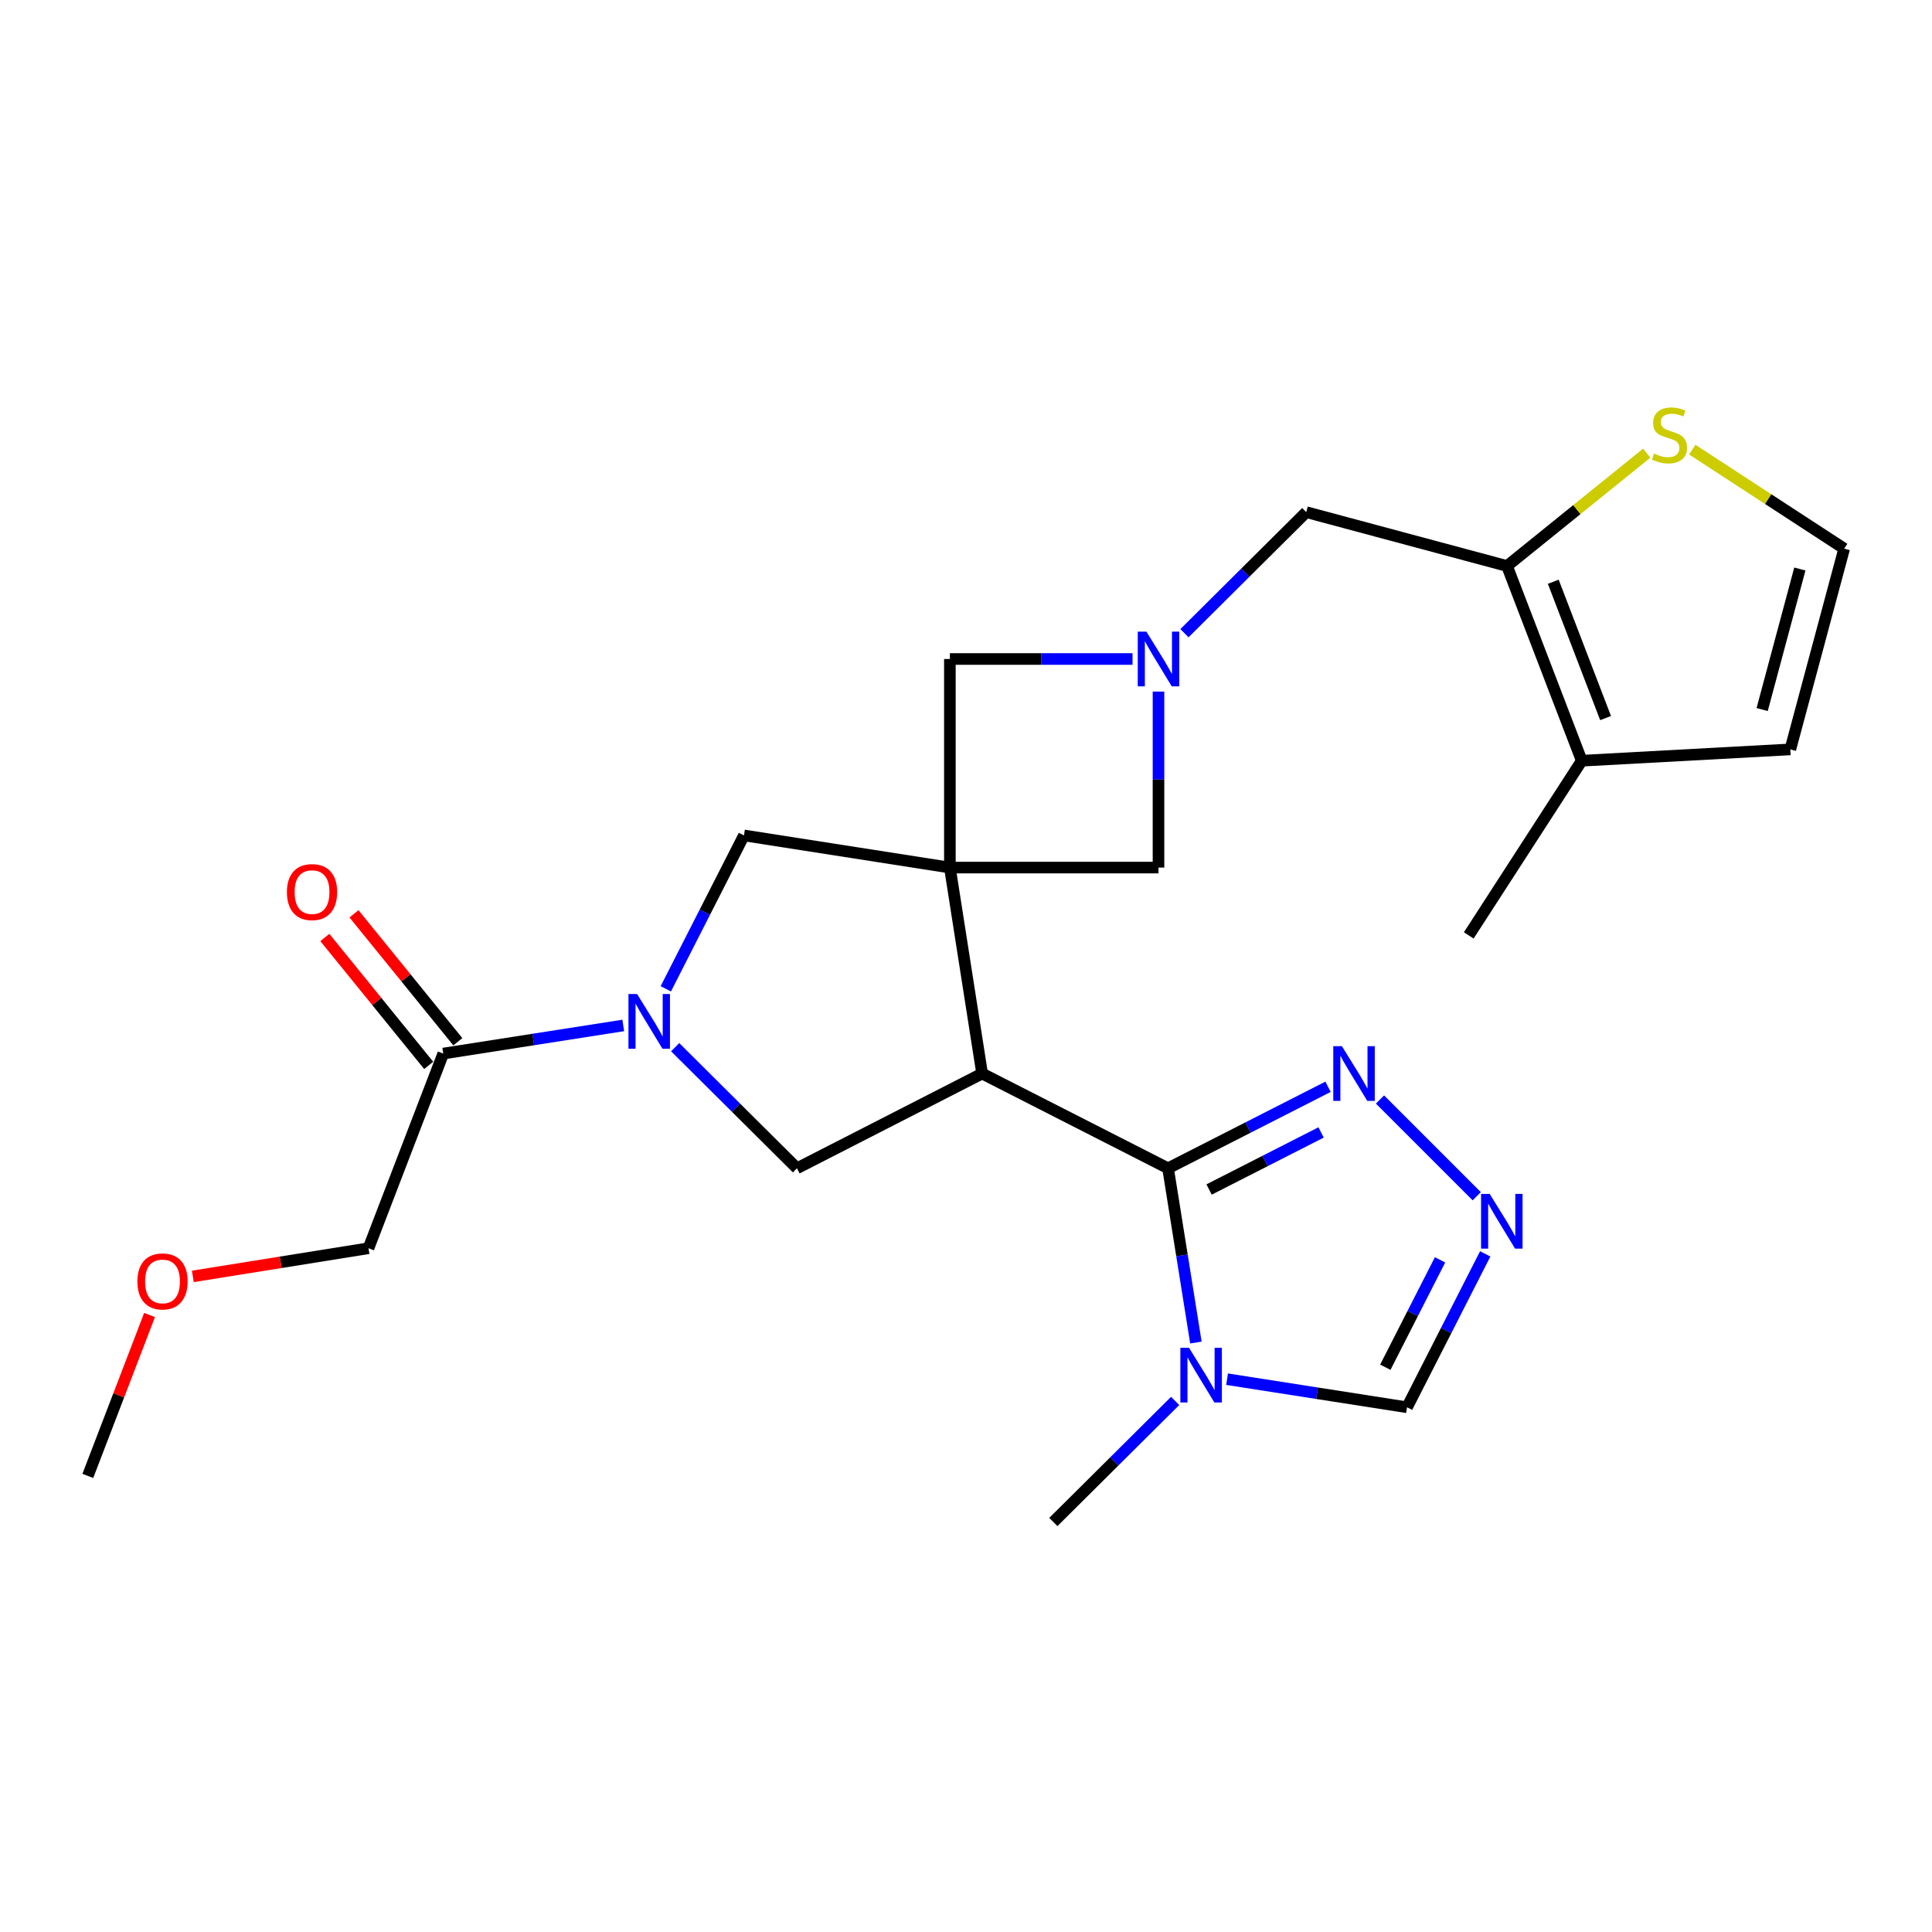 <?xml version='1.0' encoding='iso-8859-1'?>
<svg version='1.1' baseProfile='full'
              xmlns='http://www.w3.org/2000/svg'
                      xmlns:rdkit='http://www.rdkit.org/xml'
                      xmlns:xlink='http://www.w3.org/1999/xlink'
                  xml:space='preserve'
width='1000px' height='1000px' viewBox='0 0 1000 1000'>
<!-- END OF HEADER -->
<rect style='opacity:1.0;fill:#FFFFFF;stroke:none' width='1000' height='1000' x='0' y='0'> </rect>
<path class='bond-0' d='M 491.657,449.056 L 508.343,555.664' style='fill:none;fill-rule:evenodd;stroke:#000000;stroke-width:6px;stroke-linecap:butt;stroke-linejoin:miter;stroke-opacity:1' />
<path class='bond-8' d='M 491.657,449.056 L 385.071,432.414' style='fill:none;fill-rule:evenodd;stroke:#000000;stroke-width:6px;stroke-linecap:butt;stroke-linejoin:miter;stroke-opacity:1' />
<path class='bond-11' d='M 491.657,449.056 L 491.657,341.099' style='fill:none;fill-rule:evenodd;stroke:#000000;stroke-width:6px;stroke-linecap:butt;stroke-linejoin:miter;stroke-opacity:1' />
<path class='bond-12' d='M 491.657,449.056 L 599.636,449.056' style='fill:none;fill-rule:evenodd;stroke:#000000;stroke-width:6px;stroke-linecap:butt;stroke-linejoin:miter;stroke-opacity:1' />
<path class='bond-1' d='M 508.343,555.664 L 604.579,604.705' style='fill:none;fill-rule:evenodd;stroke:#000000;stroke-width:6px;stroke-linecap:butt;stroke-linejoin:miter;stroke-opacity:1' />
<path class='bond-5' d='M 508.343,555.664 L 412.516,604.705' style='fill:none;fill-rule:evenodd;stroke:#000000;stroke-width:6px;stroke-linecap:butt;stroke-linejoin:miter;stroke-opacity:1' />
<path class='bond-3' d='M 604.579,604.705 L 611.789,649.8' style='fill:none;fill-rule:evenodd;stroke:#000000;stroke-width:6px;stroke-linecap:butt;stroke-linejoin:miter;stroke-opacity:1' />
<path class='bond-3' d='M 611.789,649.8 L 618.998,694.896' style='fill:none;fill-rule:evenodd;stroke:#0000FF;stroke-width:6px;stroke-linecap:butt;stroke-linejoin:miter;stroke-opacity:1' />
<path class='bond-6' d='M 604.579,604.705 L 645.987,583.608' style='fill:none;fill-rule:evenodd;stroke:#000000;stroke-width:6px;stroke-linecap:butt;stroke-linejoin:miter;stroke-opacity:1' />
<path class='bond-6' d='M 645.987,583.608 L 687.396,562.512' style='fill:none;fill-rule:evenodd;stroke:#0000FF;stroke-width:6px;stroke-linecap:butt;stroke-linejoin:miter;stroke-opacity:1' />
<path class='bond-6' d='M 625.82,615.685 L 654.806,600.918' style='fill:none;fill-rule:evenodd;stroke:#000000;stroke-width:6px;stroke-linecap:butt;stroke-linejoin:miter;stroke-opacity:1' />
<path class='bond-6' d='M 654.806,600.918 L 683.792,586.15' style='fill:none;fill-rule:evenodd;stroke:#0000FF;stroke-width:6px;stroke-linecap:butt;stroke-linejoin:miter;stroke-opacity:1' />
<path class='bond-2' d='M 344.62,511.811 L 364.846,472.113' style='fill:none;fill-rule:evenodd;stroke:#0000FF;stroke-width:6px;stroke-linecap:butt;stroke-linejoin:miter;stroke-opacity:1' />
<path class='bond-2' d='M 364.846,472.113 L 385.071,432.414' style='fill:none;fill-rule:evenodd;stroke:#000000;stroke-width:6px;stroke-linecap:butt;stroke-linejoin:miter;stroke-opacity:1' />
<path class='bond-10' d='M 322.593,530.771 L 276.013,538.048' style='fill:none;fill-rule:evenodd;stroke:#0000FF;stroke-width:6px;stroke-linecap:butt;stroke-linejoin:miter;stroke-opacity:1' />
<path class='bond-10' d='M 276.013,538.048 L 229.433,545.325' style='fill:none;fill-rule:evenodd;stroke:#000000;stroke-width:6px;stroke-linecap:butt;stroke-linejoin:miter;stroke-opacity:1' />
<path class='bond-26' d='M 349.467,542.029 L 380.991,573.367' style='fill:none;fill-rule:evenodd;stroke:#0000FF;stroke-width:6px;stroke-linecap:butt;stroke-linejoin:miter;stroke-opacity:1' />
<path class='bond-26' d='M 380.991,573.367 L 412.516,604.705' style='fill:none;fill-rule:evenodd;stroke:#000000;stroke-width:6px;stroke-linecap:butt;stroke-linejoin:miter;stroke-opacity:1' />
<path class='bond-13' d='M 635.133,713.864 L 681.707,721.136' style='fill:none;fill-rule:evenodd;stroke:#0000FF;stroke-width:6px;stroke-linecap:butt;stroke-linejoin:miter;stroke-opacity:1' />
<path class='bond-13' d='M 681.707,721.136 L 728.282,728.408' style='fill:none;fill-rule:evenodd;stroke:#000000;stroke-width:6px;stroke-linecap:butt;stroke-linejoin:miter;stroke-opacity:1' />
<path class='bond-20' d='M 608.26,725.121 L 576.735,756.454' style='fill:none;fill-rule:evenodd;stroke:#0000FF;stroke-width:6px;stroke-linecap:butt;stroke-linejoin:miter;stroke-opacity:1' />
<path class='bond-20' d='M 576.735,756.454 L 545.21,787.788' style='fill:none;fill-rule:evenodd;stroke:#000000;stroke-width:6px;stroke-linecap:butt;stroke-linejoin:miter;stroke-opacity:1' />
<path class='bond-4' d='M 599.636,357.958 L 599.636,403.507' style='fill:none;fill-rule:evenodd;stroke:#0000FF;stroke-width:6px;stroke-linecap:butt;stroke-linejoin:miter;stroke-opacity:1' />
<path class='bond-4' d='M 599.636,403.507 L 599.636,449.056' style='fill:none;fill-rule:evenodd;stroke:#000000;stroke-width:6px;stroke-linecap:butt;stroke-linejoin:miter;stroke-opacity:1' />
<path class='bond-16' d='M 613.072,327.743 L 644.591,296.41' style='fill:none;fill-rule:evenodd;stroke:#0000FF;stroke-width:6px;stroke-linecap:butt;stroke-linejoin:miter;stroke-opacity:1' />
<path class='bond-16' d='M 644.591,296.41 L 676.111,265.078' style='fill:none;fill-rule:evenodd;stroke:#000000;stroke-width:6px;stroke-linecap:butt;stroke-linejoin:miter;stroke-opacity:1' />
<path class='bond-25' d='M 586.196,341.099 L 538.927,341.099' style='fill:none;fill-rule:evenodd;stroke:#0000FF;stroke-width:6px;stroke-linecap:butt;stroke-linejoin:miter;stroke-opacity:1' />
<path class='bond-25' d='M 538.927,341.099 L 491.657,341.099' style='fill:none;fill-rule:evenodd;stroke:#000000;stroke-width:6px;stroke-linecap:butt;stroke-linejoin:miter;stroke-opacity:1' />
<path class='bond-7' d='M 714.281,569.105 L 764.365,619.174' style='fill:none;fill-rule:evenodd;stroke:#0000FF;stroke-width:6px;stroke-linecap:butt;stroke-linejoin:miter;stroke-opacity:1' />
<path class='bond-27' d='M 768.742,649.001 L 748.512,688.704' style='fill:none;fill-rule:evenodd;stroke:#0000FF;stroke-width:6px;stroke-linecap:butt;stroke-linejoin:miter;stroke-opacity:1' />
<path class='bond-27' d='M 748.512,688.704 L 728.282,728.408' style='fill:none;fill-rule:evenodd;stroke:#000000;stroke-width:6px;stroke-linecap:butt;stroke-linejoin:miter;stroke-opacity:1' />
<path class='bond-27' d='M 745.364,652.092 L 731.203,679.885' style='fill:none;fill-rule:evenodd;stroke:#0000FF;stroke-width:6px;stroke-linecap:butt;stroke-linejoin:miter;stroke-opacity:1' />
<path class='bond-27' d='M 731.203,679.885 L 717.042,707.677' style='fill:none;fill-rule:evenodd;stroke:#000000;stroke-width:6px;stroke-linecap:butt;stroke-linejoin:miter;stroke-opacity:1' />
<path class='bond-9' d='M 780.032,292.965 L 676.111,265.078' style='fill:none;fill-rule:evenodd;stroke:#000000;stroke-width:6px;stroke-linecap:butt;stroke-linejoin:miter;stroke-opacity:1' />
<path class='bond-14' d='M 780.032,292.965 L 818.712,393.745' style='fill:none;fill-rule:evenodd;stroke:#000000;stroke-width:6px;stroke-linecap:butt;stroke-linejoin:miter;stroke-opacity:1' />
<path class='bond-14' d='M 803.97,301.121 L 831.046,371.667' style='fill:none;fill-rule:evenodd;stroke:#000000;stroke-width:6px;stroke-linecap:butt;stroke-linejoin:miter;stroke-opacity:1' />
<path class='bond-15' d='M 780.032,292.965 L 816.188,263.765' style='fill:none;fill-rule:evenodd;stroke:#000000;stroke-width:6px;stroke-linecap:butt;stroke-linejoin:miter;stroke-opacity:1' />
<path class='bond-15' d='M 816.188,263.765 L 852.344,234.564' style='fill:none;fill-rule:evenodd;stroke:#CCCC00;stroke-width:6px;stroke-linecap:butt;stroke-linejoin:miter;stroke-opacity:1' />
<path class='bond-19' d='M 236.974,539.203 L 210.096,506.098' style='fill:none;fill-rule:evenodd;stroke:#000000;stroke-width:6px;stroke-linecap:butt;stroke-linejoin:miter;stroke-opacity:1' />
<path class='bond-19' d='M 210.096,506.098 L 183.218,472.994' style='fill:none;fill-rule:evenodd;stroke:#FF0000;stroke-width:6px;stroke-linecap:butt;stroke-linejoin:miter;stroke-opacity:1' />
<path class='bond-19' d='M 221.893,551.447 L 195.015,518.343' style='fill:none;fill-rule:evenodd;stroke:#000000;stroke-width:6px;stroke-linecap:butt;stroke-linejoin:miter;stroke-opacity:1' />
<path class='bond-19' d='M 195.015,518.343 L 168.136,485.239' style='fill:none;fill-rule:evenodd;stroke:#FF0000;stroke-width:6px;stroke-linecap:butt;stroke-linejoin:miter;stroke-opacity:1' />
<path class='bond-21' d='M 229.433,545.325 L 190.732,646.083' style='fill:none;fill-rule:evenodd;stroke:#000000;stroke-width:6px;stroke-linecap:butt;stroke-linejoin:miter;stroke-opacity:1' />
<path class='bond-18' d='M 818.712,393.745 L 926.669,387.885' style='fill:none;fill-rule:evenodd;stroke:#000000;stroke-width:6px;stroke-linecap:butt;stroke-linejoin:miter;stroke-opacity:1' />
<path class='bond-22' d='M 818.712,393.745 L 760.227,484.164' style='fill:none;fill-rule:evenodd;stroke:#000000;stroke-width:6px;stroke-linecap:butt;stroke-linejoin:miter;stroke-opacity:1' />
<path class='bond-17' d='M 875.904,232.724 L 915.225,258.35' style='fill:none;fill-rule:evenodd;stroke:#CCCC00;stroke-width:6px;stroke-linecap:butt;stroke-linejoin:miter;stroke-opacity:1' />
<path class='bond-17' d='M 915.225,258.35 L 954.545,283.975' style='fill:none;fill-rule:evenodd;stroke:#000000;stroke-width:6px;stroke-linecap:butt;stroke-linejoin:miter;stroke-opacity:1' />
<path class='bond-28' d='M 954.545,283.975 L 926.669,387.885' style='fill:none;fill-rule:evenodd;stroke:#000000;stroke-width:6px;stroke-linecap:butt;stroke-linejoin:miter;stroke-opacity:1' />
<path class='bond-28' d='M 931.601,294.528 L 912.087,367.265' style='fill:none;fill-rule:evenodd;stroke:#000000;stroke-width:6px;stroke-linecap:butt;stroke-linejoin:miter;stroke-opacity:1' />
<path class='bond-23' d='M 190.732,646.083 L 145.272,653.372' style='fill:none;fill-rule:evenodd;stroke:#000000;stroke-width:6px;stroke-linecap:butt;stroke-linejoin:miter;stroke-opacity:1' />
<path class='bond-23' d='M 145.272,653.372 L 99.813,660.661' style='fill:none;fill-rule:evenodd;stroke:#FF0000;stroke-width:6px;stroke-linecap:butt;stroke-linejoin:miter;stroke-opacity:1' />
<path class='bond-24' d='M 77.415,680.636 L 61.435,722.287' style='fill:none;fill-rule:evenodd;stroke:#FF0000;stroke-width:6px;stroke-linecap:butt;stroke-linejoin:miter;stroke-opacity:1' />
<path class='bond-24' d='M 61.435,722.287 L 45.455,763.937' style='fill:none;fill-rule:evenodd;stroke:#000000;stroke-width:6px;stroke-linecap:butt;stroke-linejoin:miter;stroke-opacity:1' />
<path  class='atom-3' d='M 329.77 514.512
L 339.05 529.512
Q 339.97 530.992, 341.45 533.672
Q 342.93 536.352, 343.01 536.512
L 343.01 514.512
L 346.77 514.512
L 346.77 542.832
L 342.89 542.832
L 332.93 526.432
Q 331.77 524.512, 330.53 522.312
Q 329.33 520.112, 328.97 519.432
L 328.97 542.832
L 325.29 542.832
L 325.29 514.512
L 329.77 514.512
' fill='#0000FF'/>
<path  class='atom-4' d='M 615.436 697.606
L 624.716 712.606
Q 625.636 714.086, 627.116 716.766
Q 628.596 719.446, 628.676 719.606
L 628.676 697.606
L 632.436 697.606
L 632.436 725.926
L 628.556 725.926
L 618.596 709.526
Q 617.436 707.606, 616.196 705.406
Q 614.996 703.206, 614.636 702.526
L 614.636 725.926
L 610.956 725.926
L 610.956 697.606
L 615.436 697.606
' fill='#0000FF'/>
<path  class='atom-5' d='M 593.376 326.939
L 602.656 341.939
Q 603.576 343.419, 605.056 346.099
Q 606.536 348.779, 606.616 348.939
L 606.616 326.939
L 610.376 326.939
L 610.376 355.259
L 606.496 355.259
L 596.536 338.859
Q 595.376 336.939, 594.136 334.739
Q 592.936 332.539, 592.576 331.859
L 592.576 355.259
L 588.896 355.259
L 588.896 326.939
L 593.376 326.939
' fill='#0000FF'/>
<path  class='atom-7' d='M 694.577 541.504
L 703.857 556.504
Q 704.777 557.984, 706.257 560.664
Q 707.737 563.344, 707.817 563.504
L 707.817 541.504
L 711.577 541.504
L 711.577 569.824
L 707.697 569.824
L 697.737 553.424
Q 696.577 551.504, 695.337 549.304
Q 694.137 547.104, 693.777 546.424
L 693.777 569.824
L 690.097 569.824
L 690.097 541.504
L 694.577 541.504
' fill='#0000FF'/>
<path  class='atom-8' d='M 771.073 617.979
L 780.353 632.979
Q 781.273 634.459, 782.753 637.139
Q 784.233 639.819, 784.313 639.979
L 784.313 617.979
L 788.073 617.979
L 788.073 646.299
L 784.193 646.299
L 774.233 629.899
Q 773.073 627.979, 771.833 625.779
Q 770.633 623.579, 770.273 622.899
L 770.273 646.299
L 766.593 646.299
L 766.593 617.979
L 771.073 617.979
' fill='#0000FF'/>
<path  class='atom-16' d='M 856.126 234.768
Q 856.446 234.888, 857.766 235.448
Q 859.086 236.008, 860.526 236.368
Q 862.006 236.688, 863.446 236.688
Q 866.126 236.688, 867.686 235.408
Q 869.246 234.088, 869.246 231.808
Q 869.246 230.248, 868.446 229.288
Q 867.686 228.328, 866.486 227.808
Q 865.286 227.288, 863.286 226.688
Q 860.766 225.928, 859.246 225.208
Q 857.766 224.488, 856.686 222.968
Q 855.646 221.448, 855.646 218.888
Q 855.646 215.328, 858.046 213.128
Q 860.486 210.928, 865.286 210.928
Q 868.566 210.928, 872.286 212.488
L 871.366 215.568
Q 867.966 214.168, 865.406 214.168
Q 862.646 214.168, 861.126 215.328
Q 859.606 216.448, 859.646 218.408
Q 859.646 219.928, 860.406 220.848
Q 861.206 221.768, 862.326 222.288
Q 863.486 222.808, 865.406 223.408
Q 867.966 224.208, 869.486 225.008
Q 871.006 225.808, 872.086 227.448
Q 873.206 229.048, 873.206 231.808
Q 873.206 235.728, 870.566 237.848
Q 867.966 239.928, 863.606 239.928
Q 861.086 239.928, 859.166 239.368
Q 857.286 238.848, 855.046 237.928
L 856.126 234.768
' fill='#CCCC00'/>
<path  class='atom-20' d='M 148.506 461.742
Q 148.506 454.942, 151.866 451.142
Q 155.226 447.342, 161.506 447.342
Q 167.786 447.342, 171.146 451.142
Q 174.506 454.942, 174.506 461.742
Q 174.506 468.622, 171.106 472.542
Q 167.706 476.422, 161.506 476.422
Q 155.266 476.422, 151.866 472.542
Q 148.506 468.662, 148.506 461.742
M 161.506 473.222
Q 165.826 473.222, 168.146 470.342
Q 170.506 467.422, 170.506 461.742
Q 170.506 456.182, 168.146 453.382
Q 165.826 450.542, 161.506 450.542
Q 157.186 450.542, 154.826 453.342
Q 152.506 456.142, 152.506 461.742
Q 152.506 467.462, 154.826 470.342
Q 157.186 473.222, 161.506 473.222
' fill='#FF0000'/>
<path  class='atom-24' d='M 71.113 663.258
Q 71.113 656.458, 74.473 652.658
Q 77.833 648.858, 84.113 648.858
Q 90.393 648.858, 93.753 652.658
Q 97.113 656.458, 97.113 663.258
Q 97.113 670.138, 93.713 674.058
Q 90.313 677.938, 84.113 677.938
Q 77.873 677.938, 74.473 674.058
Q 71.113 670.178, 71.113 663.258
M 84.113 674.738
Q 88.433 674.738, 90.753 671.858
Q 93.113 668.938, 93.113 663.258
Q 93.113 657.698, 90.753 654.898
Q 88.433 652.058, 84.113 652.058
Q 79.793 652.058, 77.433 654.858
Q 75.113 657.658, 75.113 663.258
Q 75.113 668.978, 77.433 671.858
Q 79.793 674.738, 84.113 674.738
' fill='#FF0000'/>
</svg>
